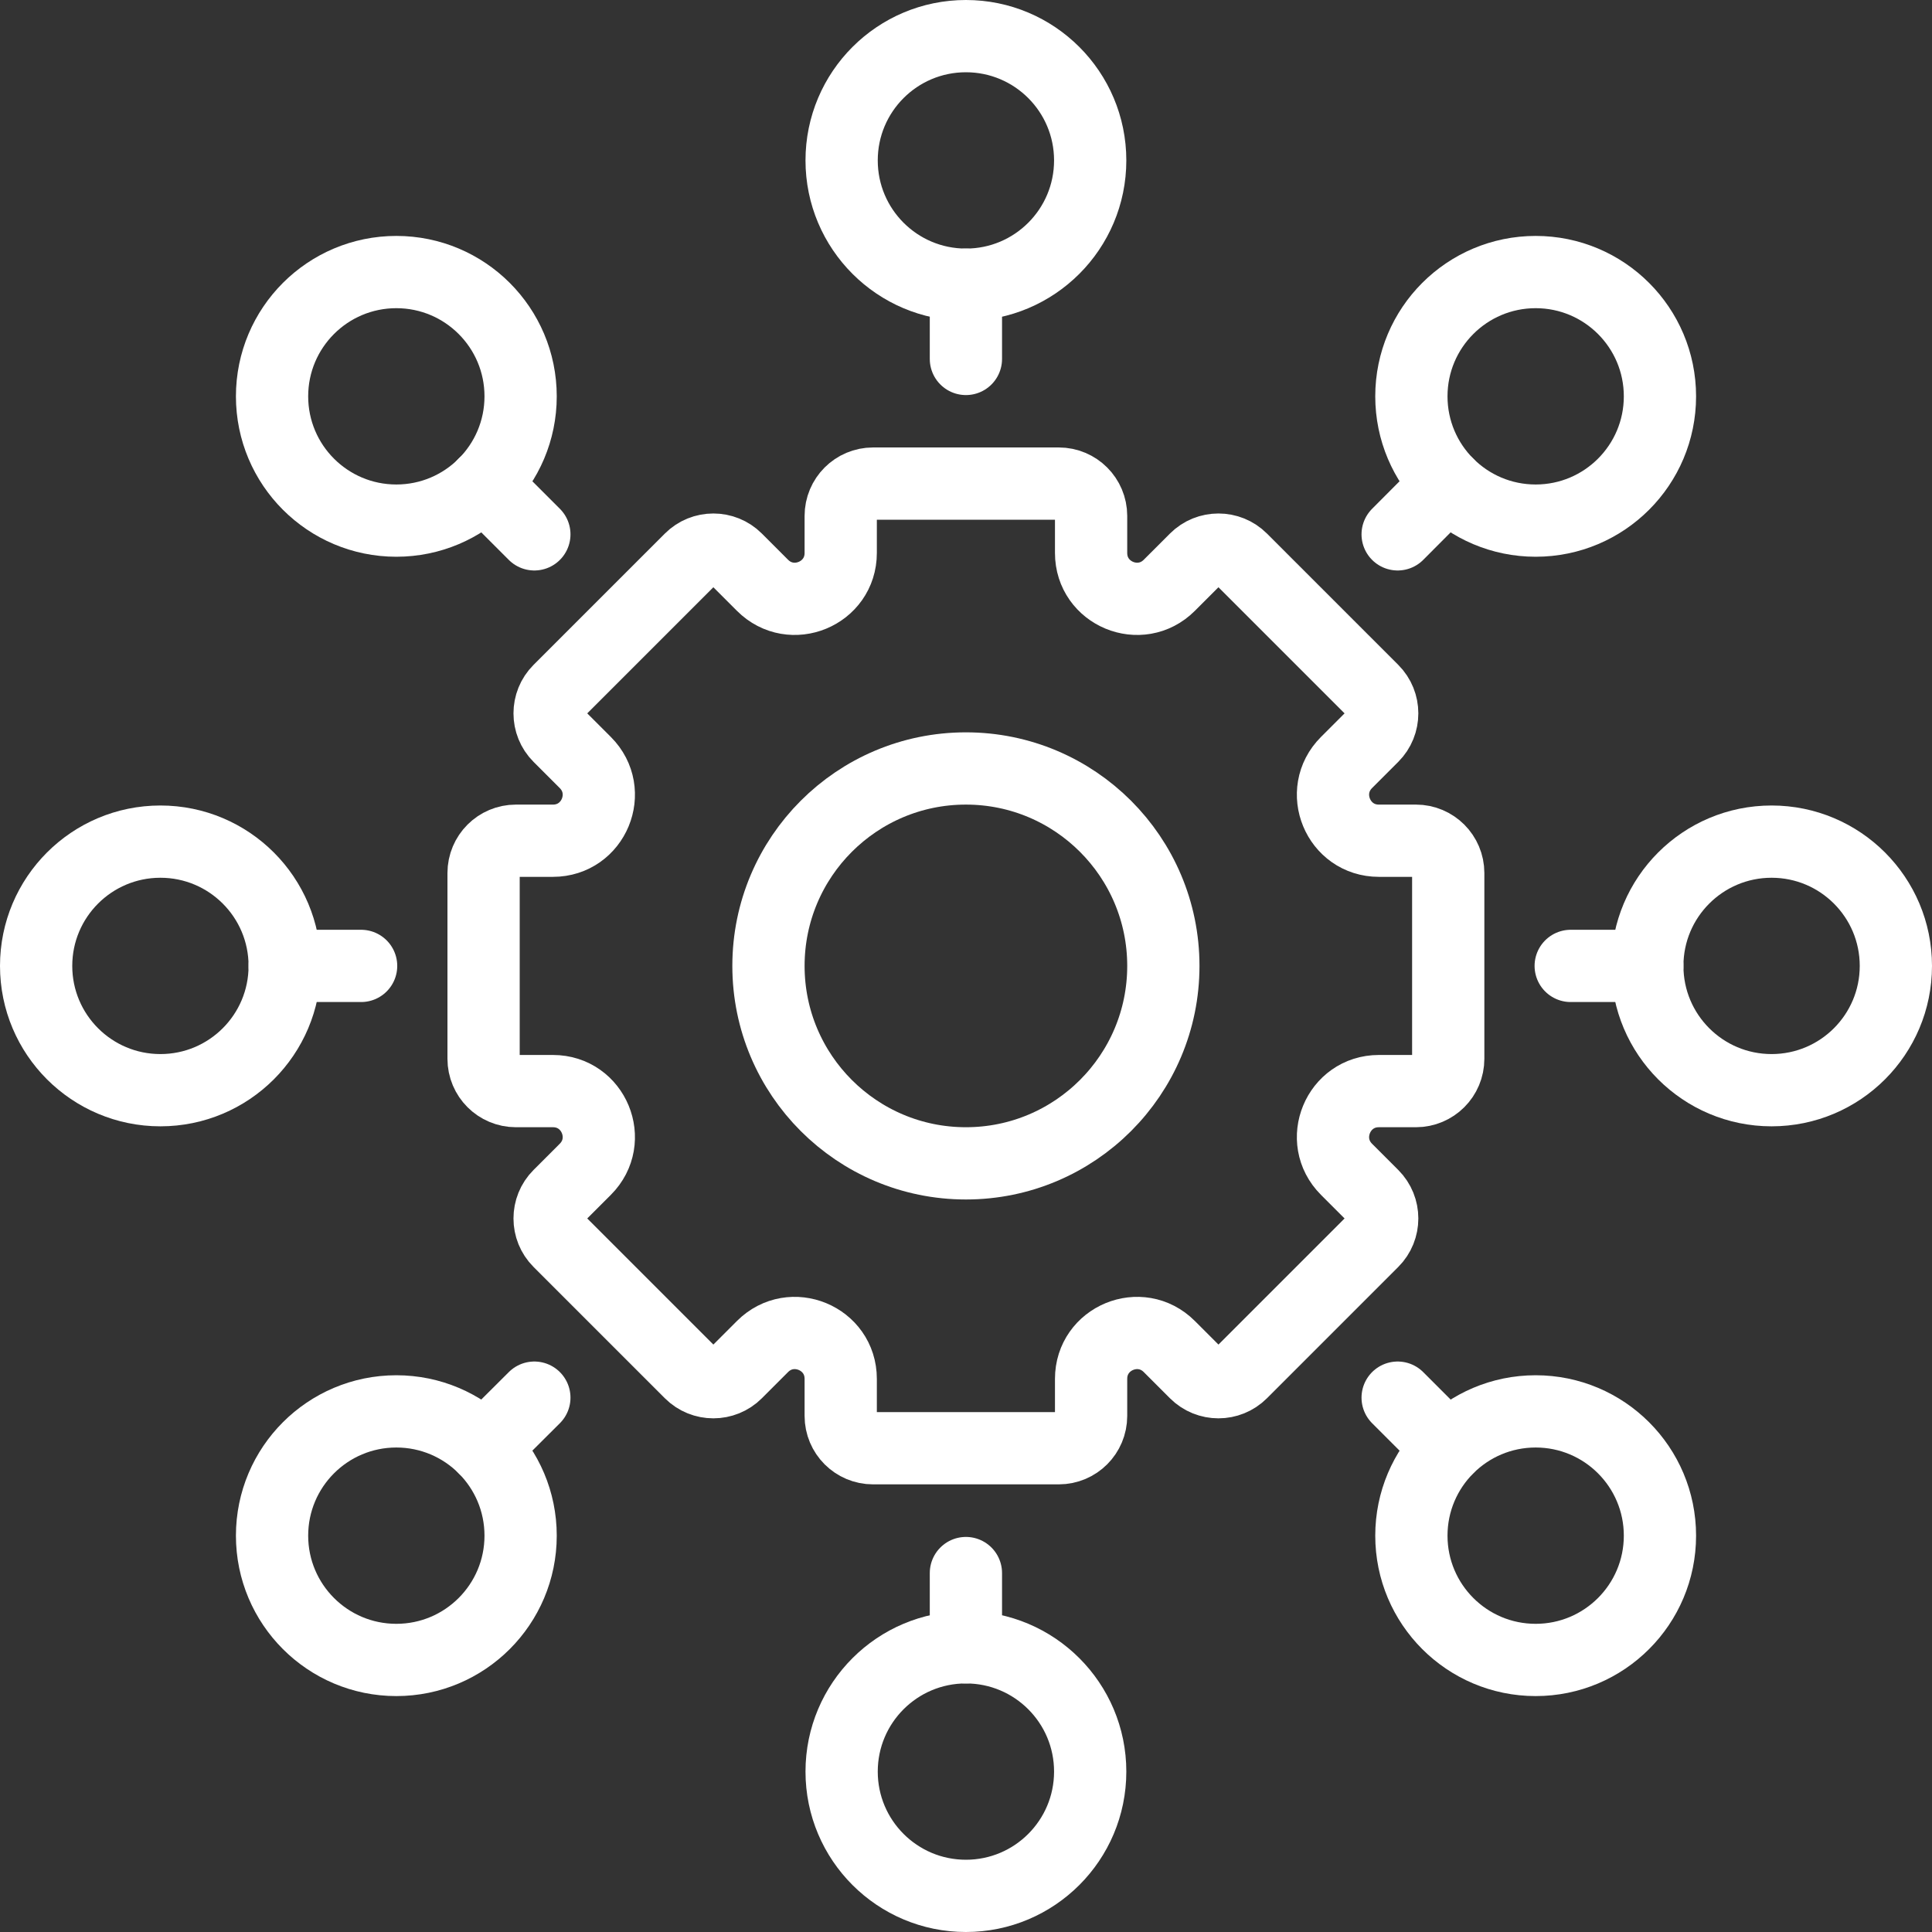 <?xml version="1.0" encoding="UTF-8"?><svg id="Ebene_2" xmlns="http://www.w3.org/2000/svg" viewBox="0 0 106.95 106.95"><rect x="0" y="0" width="106.95" height="106.95" fill="#333333" stroke="none"/><defs><style>.cls-1{fill:none;stroke:#fff;stroke-linecap:round;stroke-linejoin:round;stroke-width:4px;}</style></defs><g id="Ebene_1-2"><g><g><path class="cls-1" d="M78.38,46.54h-2.05c-2.26,0-3.39-2.73-1.79-4.33l1.45-1.45c.7-.7,.7-1.84,0-2.54l-7.27-7.27c-.7-.7-1.84-.7-2.54,0l-1.45,1.45c-1.6,1.6-4.33,.47-4.33-1.79v-2.05c0-.99-.8-1.79-1.79-1.79h-10.28c-.99,0-1.79,.8-1.79,1.79v2.05c0,2.26-2.73,3.39-4.33,1.79l-1.45-1.45c-.7-.7-1.84-.7-2.54,0l-7.27,7.27c-.7,.7-.7,1.84,0,2.54l1.45,1.45c1.6,1.6,.47,4.33-1.79,4.33h-2.05c-.99,0-1.79,.8-1.79,1.79v10.28c0,.99,.8,1.79,1.79,1.79h2.05c2.26,0,3.39,2.73,1.79,4.33l-1.45,1.45c-.7,.7-.7,1.84,0,2.54l7.27,7.27c.7,.7,1.84,.7,2.54,0l1.45-1.45c1.6-1.6,4.33-.47,4.33,1.79v2.05c0,.99,.8,1.79,1.79,1.79h10.28c.99,0,1.79-.8,1.79-1.79v-2.05c0-2.26,2.73-3.39,4.33-1.79l1.45,1.45c.7,.7,1.84,.7,2.54,0l7.27-7.27c.7-.7,.7-1.84,0-2.54l-1.45-1.45c-1.6-1.6-.47-4.33,1.79-4.33h2.05c.99,0,1.79-.8,1.79-1.79v-10.28c0-.99-.8-1.79-1.79-1.79Z"/><circle class="cls-1" cx="53.47" cy="53.47" r="10.93"/></g><g><circle class="cls-1" cx="8.88" cy="53.47" r="6.88"/><circle class="cls-1" cx="98.07" cy="53.47" r="6.88"/></g><g><circle class="cls-1" cx="53.47" cy="98.07" r="6.88"/><circle class="cls-1" cx="53.47" cy="8.88" r="6.88"/></g><g><circle class="cls-1" cx="21.94" cy="85.01" r="6.88"/><circle class="cls-1" cx="85.01" cy="21.94" r="6.88"/></g><g><circle class="cls-1" cx="85.01" cy="85.01" r="6.88"/><circle class="cls-1" cx="21.94" cy="21.94" r="6.88"/></g><line class="cls-1" x1="15.76" y1="53.47" x2="19.99" y2="53.47"/><line class="cls-1" x1="26.8" y1="26.8" x2="29.58" y2="29.58"/><line class="cls-1" x1="91.19" y1="53.47" x2="86.95" y2="53.47"/><line class="cls-1" x1="80.14" y1="26.8" x2="77.37" y2="29.58"/><line class="cls-1" x1="53.47" y1="15.76" x2="53.47" y2="19.87"/><line class="cls-1" x1="26.8" y1="80.14" x2="29.58" y2="77.37"/><line class="cls-1" x1="80.14" y1="80.14" x2="77.37" y2="77.37"/><line class="cls-1" x1="53.47" y1="91.19" x2="53.47" y2="87.08"/></g></g></svg>